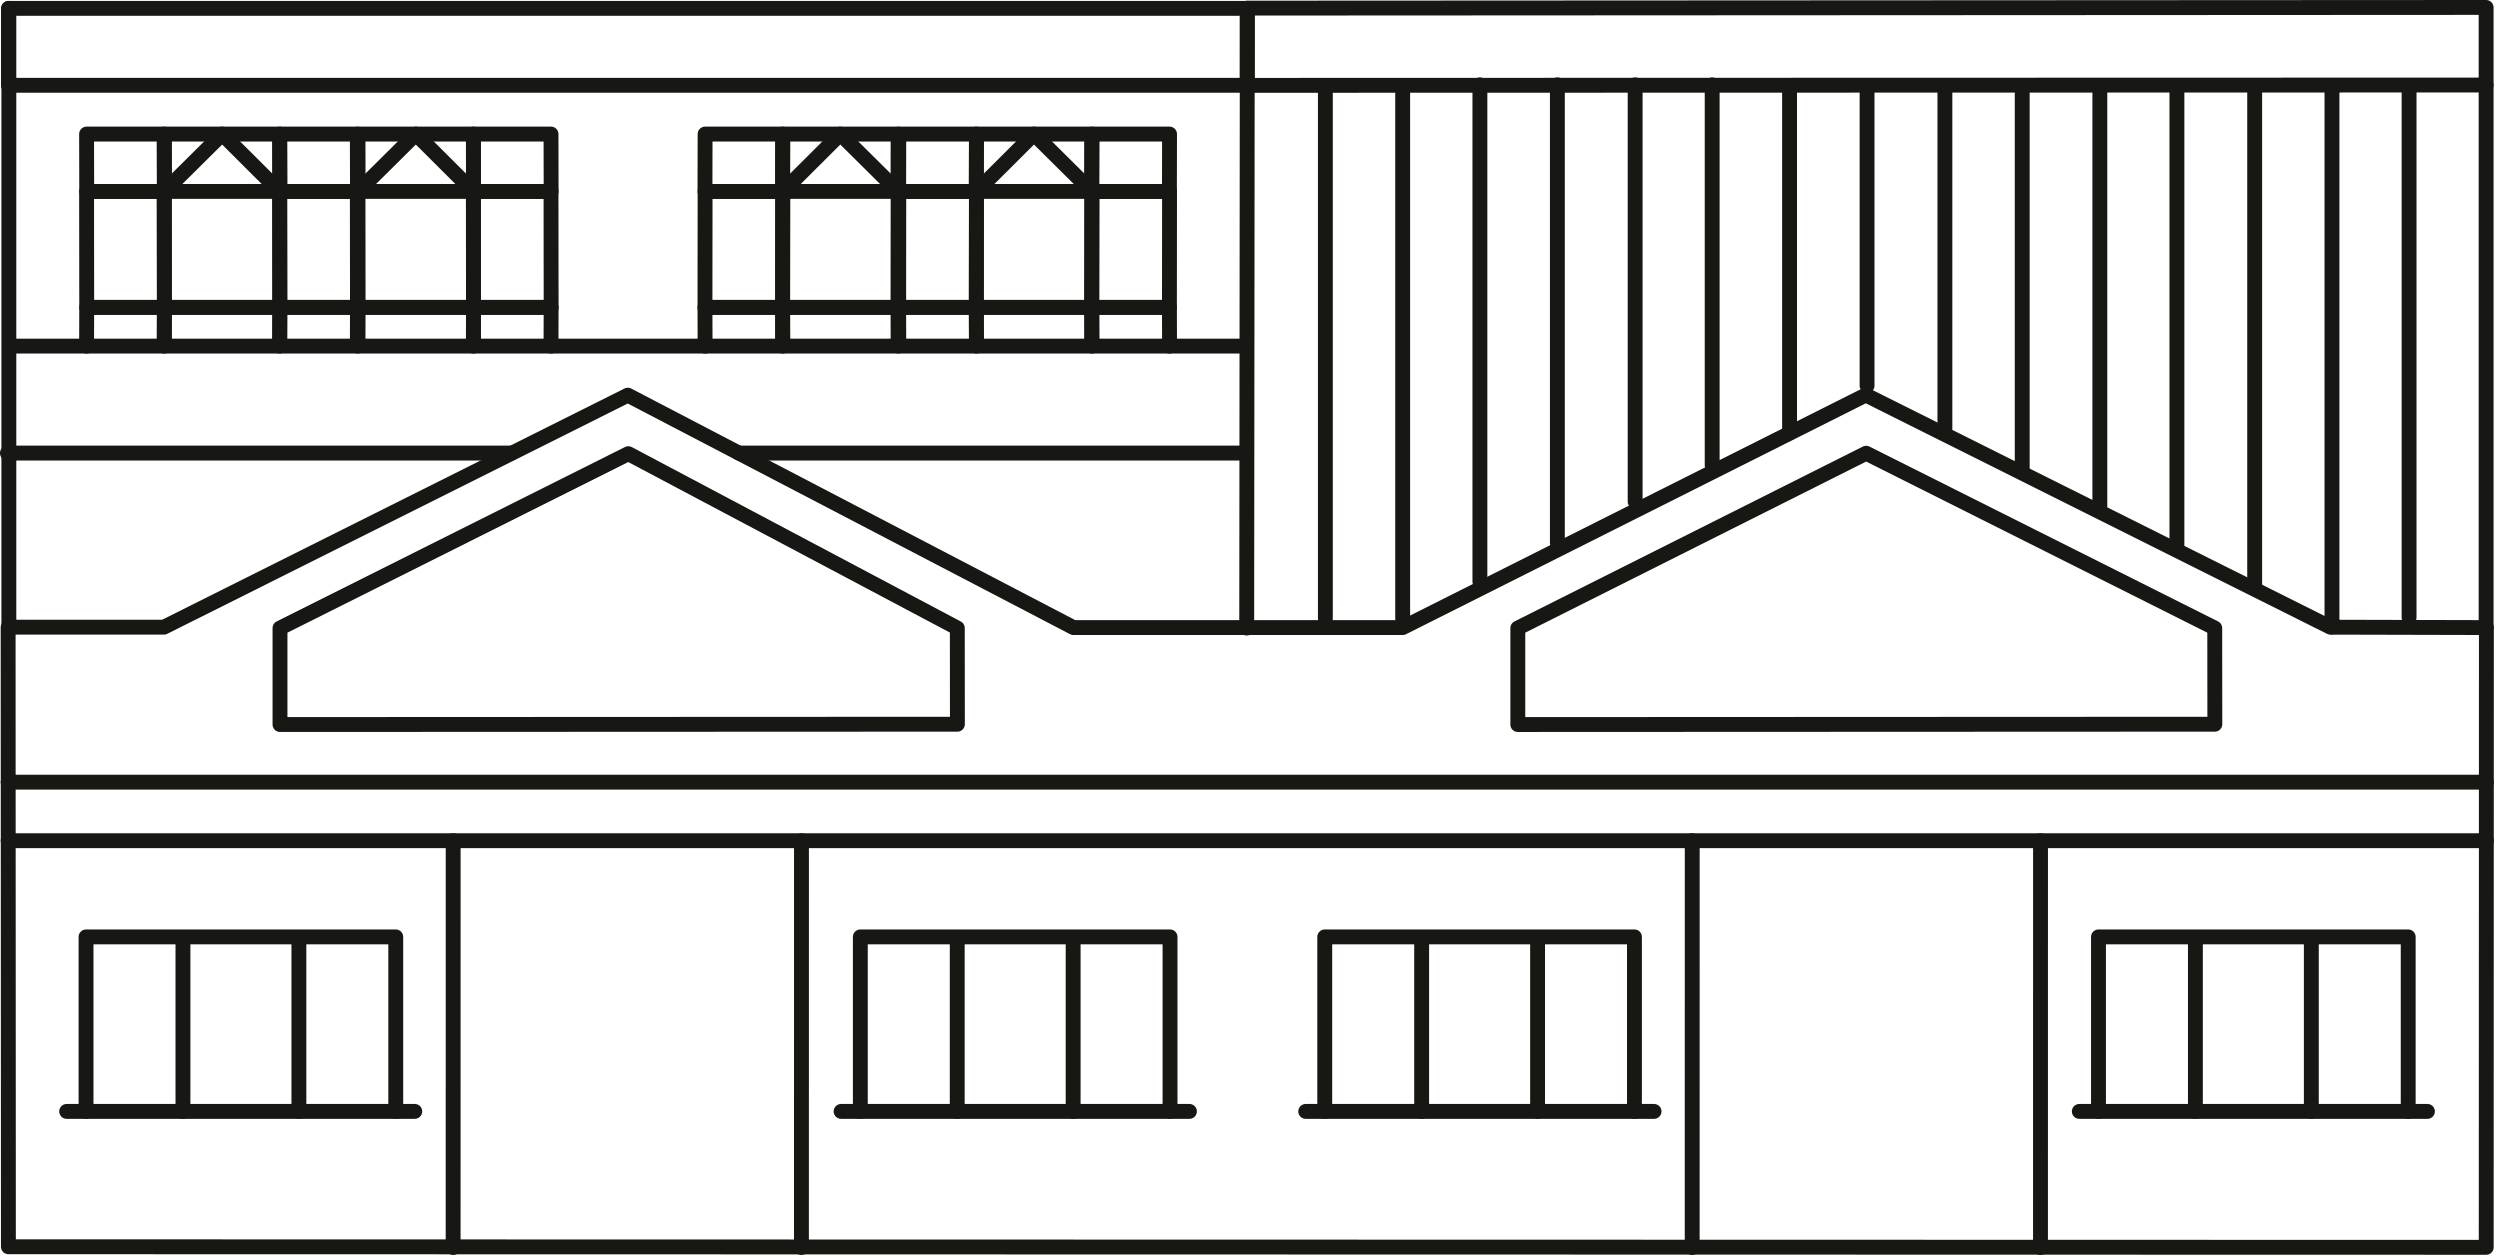 <svg width="252" height="127" viewBox="0 0 252 127" fill="none" xmlns="http://www.w3.org/2000/svg">
<path fill-rule="evenodd" clip-rule="evenodd" d="M250.611 125.732L250.629 63.26L234.901 63.22L188.071 39.815L141.39 63.26H108.205L63.284 39.833L16.519 63.22H0.82L0.847 125.673L250.611 125.732Z" stroke="#171713" stroke-width="1.5" stroke-linecap="round" stroke-linejoin="round"/>
<path d="M0.82 84.745H250.629" stroke="#171713" stroke-width="1.5" stroke-linecap="round" stroke-linejoin="round"/>
<path d="M0.82 78.845H250.629" stroke="#171713" stroke-width="1.5" stroke-linecap="round" stroke-linejoin="round"/>
<path fill-rule="evenodd" clip-rule="evenodd" d="M63.336 45.73L28.224 63.31V73.032L96.506 73.001L96.497 63.31L63.336 45.73Z" stroke="#171713" stroke-width="1.5" stroke-linecap="round" stroke-linejoin="round"/>
<path fill-rule="evenodd" clip-rule="evenodd" d="M188.107 45.686L152.996 63.311V73.033L223.255 73.001L223.246 63.311L188.107 45.686Z" stroke="#171713" stroke-width="1.5" stroke-linecap="round" stroke-linejoin="round"/>
<path d="M8.673 112.029V94.439H39.892V112.029" stroke="#171713" stroke-width="1.5" stroke-linecap="round" stroke-linejoin="round"/>
<path d="M18.442 94.502V112.029" stroke="#171713" stroke-width="1.5" stroke-linecap="round" stroke-linejoin="round"/>
<path d="M30.128 94.502V112.029" stroke="#171713" stroke-width="1.5" stroke-linecap="round" stroke-linejoin="round"/>
<path d="M86.721 112.029V94.439H117.939V112.029" stroke="#171713" stroke-width="1.5" stroke-linecap="round" stroke-linejoin="round"/>
<path d="M119.895 112.029H84.783" stroke="#171713" stroke-width="1.5" stroke-linecap="round" stroke-linejoin="round"/>
<path d="M166.73 112.029H131.618" stroke="#171713" stroke-width="1.5" stroke-linecap="round" stroke-linejoin="round"/>
<path d="M96.489 94.502V112.029" stroke="#171713" stroke-width="1.5" stroke-linecap="round" stroke-linejoin="round"/>
<path d="M108.173 94.502V112.029" stroke="#171713" stroke-width="1.5" stroke-linecap="round" stroke-linejoin="round"/>
<path d="M133.534 112.029V94.439H164.753V112.029" stroke="#171713" stroke-width="1.5" stroke-linecap="round" stroke-linejoin="round"/>
<path d="M143.302 94.502V112.029" stroke="#171713" stroke-width="1.5" stroke-linecap="round" stroke-linejoin="round"/>
<path d="M154.988 94.502V112.029" stroke="#171713" stroke-width="1.5" stroke-linecap="round" stroke-linejoin="round"/>
<path d="M211.528 112.029V94.439H242.747V112.029" stroke="#171713" stroke-width="1.5" stroke-linecap="round" stroke-linejoin="round"/>
<path d="M244.684 112.029H209.594" stroke="#171713" stroke-width="1.5" stroke-linecap="round" stroke-linejoin="round"/>
<path d="M221.297 94.502V112.029" stroke="#171713" stroke-width="1.5" stroke-linecap="round" stroke-linejoin="round"/>
<path d="M232.981 94.502V112.029" stroke="#171713" stroke-width="1.5" stroke-linecap="round" stroke-linejoin="round"/>
<path d="M170.577 84.744L170.573 125.75" stroke="#171713" stroke-width="1.5" stroke-linecap="round" stroke-linejoin="round"/>
<path d="M205.684 84.744L205.681 125.75" stroke="#171713" stroke-width="1.5" stroke-linecap="round" stroke-linejoin="round"/>
<path d="M41.809 112.029H6.719" stroke="#171713" stroke-width="1.5" stroke-linecap="round" stroke-linejoin="round"/>
<path d="M45.68 84.744L45.676 125.75" stroke="#171713" stroke-width="1.5" stroke-linecap="round" stroke-linejoin="round"/>
<path d="M80.788 84.744L80.785 125.75" stroke="#171713" stroke-width="1.5" stroke-linecap="round" stroke-linejoin="round"/>
<path d="M0.893 0.843V63.219" stroke="#171713" stroke-width="1.5" stroke-linecap="round" stroke-linejoin="round"/>
<path d="M55.543 34.889H71.119" stroke="#171713" stroke-width="1.5" stroke-linecap="round" stroke-linejoin="round"/>
<path d="M0.939 34.889H8.727" stroke="#171713" stroke-width="1.5" stroke-linecap="round" stroke-linejoin="round"/>
<path d="M117.868 34.889H125.656" stroke="#171713" stroke-width="1.5" stroke-linecap="round" stroke-linejoin="round"/>
<path d="M74.477 45.67H125.644" stroke="#171713" stroke-width="1.5" stroke-linecap="round" stroke-linejoin="round"/>
<path d="M0.747 45.67H51.55" stroke="#171713" stroke-width="1.5" stroke-linecap="round" stroke-linejoin="round"/>
<path d="M250.601 63.259V0.75L125.727 0.818L125.669 63.31" stroke="#171713" stroke-width="1.5" stroke-linecap="round" stroke-linejoin="round"/>
<path d="M250.6 8.57L125.723 8.604" stroke="#171713" stroke-width="1.5" stroke-linecap="round" stroke-linejoin="round"/>
<path d="M141.389 8.635V62.337" stroke="#171713" stroke-width="1.5" stroke-linecap="round" stroke-linejoin="round"/>
<path d="M133.597 8.635V62.336" stroke="#171713" stroke-width="1.5" stroke-linecap="round" stroke-linejoin="round"/>
<path d="M149.174 8.553V58.637" stroke="#171713" stroke-width="1.5" stroke-linecap="round" stroke-linejoin="round"/>
<path d="M156.983 8.553V54.716" stroke="#171713" stroke-width="1.5" stroke-linecap="round" stroke-linejoin="round"/>
<path d="M164.823 8.553V50.562" stroke="#171713" stroke-width="1.5" stroke-linecap="round" stroke-linejoin="round"/>
<path d="M172.587 8.553V46.898" stroke="#171713" stroke-width="1.5" stroke-linecap="round" stroke-linejoin="round"/>
<path d="M180.388 8.815V43.638" stroke="#171713" stroke-width="1.5" stroke-linecap="round" stroke-linejoin="round"/>
<path d="M188.2 8.815V38.868" stroke="#171713" stroke-width="1.5" stroke-linecap="round" stroke-linejoin="round"/>
<path d="M196.046 8.815V43.214" stroke="#171713" stroke-width="1.5" stroke-linecap="round" stroke-linejoin="round"/>
<path d="M203.84 8.815V47.225" stroke="#171713" stroke-width="1.5" stroke-linecap="round" stroke-linejoin="round"/>
<path d="M211.664 8.815V51.171" stroke="#171713" stroke-width="1.5" stroke-linecap="round" stroke-linejoin="round"/>
<path d="M219.433 8.815V54.929" stroke="#171713" stroke-width="1.5" stroke-linecap="round" stroke-linejoin="round"/>
<path d="M227.271 8.815V59.224" stroke="#171713" stroke-width="1.5" stroke-linecap="round" stroke-linejoin="round"/>
<path d="M235.063 8.815V63.207" stroke="#171713" stroke-width="1.5" stroke-linecap="round" stroke-linejoin="round"/>
<path d="M242.835 8.815V62.232" stroke="#171713" stroke-width="1.5" stroke-linecap="round" stroke-linejoin="round"/>
<path fill-rule="evenodd" clip-rule="evenodd" d="M0.851 8.599H125.724V0.843H0.851V8.599Z" stroke="#171713" stroke-width="1.5" stroke-linecap="round" stroke-linejoin="round"/>
<path fill-rule="evenodd" clip-rule="evenodd" d="M16.563 19.295H8.741L8.728 13.514H16.551L16.563 19.295Z" stroke="#171713" stroke-width="1.5" stroke-linecap="round" stroke-linejoin="round"/>
<path fill-rule="evenodd" clip-rule="evenodd" d="M16.563 30.985H8.741L8.728 19.296H16.551L16.563 30.985Z" stroke="#171713" stroke-width="1.5" stroke-linecap="round" stroke-linejoin="round"/>
<path fill-rule="evenodd" clip-rule="evenodd" d="M16.563 30.985H8.741L8.728 34.889H16.551L16.563 30.985Z" stroke="#171713" stroke-width="1.5" stroke-linecap="round" stroke-linejoin="round"/>
<path fill-rule="evenodd" clip-rule="evenodd" d="M36.032 19.295H28.21L28.198 13.514H36.019L36.032 19.295Z" stroke="#171713" stroke-width="1.5" stroke-linecap="round" stroke-linejoin="round"/>
<path fill-rule="evenodd" clip-rule="evenodd" d="M36.032 30.985H28.21L28.198 19.296H36.019L36.032 30.985Z" stroke="#171713" stroke-width="1.5" stroke-linecap="round" stroke-linejoin="round"/>
<path fill-rule="evenodd" clip-rule="evenodd" d="M36.032 30.985H28.21L28.198 34.889H36.019L36.032 30.985Z" stroke="#171713" stroke-width="1.5" stroke-linecap="round" stroke-linejoin="round"/>
<path fill-rule="evenodd" clip-rule="evenodd" d="M28.203 19.295H16.575L16.562 13.514H28.19L28.203 19.295Z" stroke="#171713" stroke-width="1.5" stroke-linecap="round" stroke-linejoin="round"/>
<path fill-rule="evenodd" clip-rule="evenodd" d="M28.203 30.985H16.575L16.562 19.296L22.393 13.514L28.19 19.296L28.203 30.985Z" stroke="#171713" stroke-width="1.5" stroke-linecap="round" stroke-linejoin="round"/>
<path fill-rule="evenodd" clip-rule="evenodd" d="M28.203 30.985H16.575L16.562 34.889H28.19L28.203 30.985Z" stroke="#171713" stroke-width="1.5" stroke-linecap="round" stroke-linejoin="round"/>
<path fill-rule="evenodd" clip-rule="evenodd" d="M55.554 19.295H47.733L47.721 13.514H55.542L55.554 19.295Z" stroke="#171713" stroke-width="1.5" stroke-linecap="round" stroke-linejoin="round"/>
<path fill-rule="evenodd" clip-rule="evenodd" d="M55.554 30.985H47.733L47.721 19.296H55.542L55.554 30.985Z" stroke="#171713" stroke-width="1.5" stroke-linecap="round" stroke-linejoin="round"/>
<path fill-rule="evenodd" clip-rule="evenodd" d="M55.554 30.985H47.733L47.721 34.889H55.542L55.554 30.985Z" stroke="#171713" stroke-width="1.5" stroke-linecap="round" stroke-linejoin="round"/>
<path fill-rule="evenodd" clip-rule="evenodd" d="M47.726 19.295H36.098L36.086 13.514H47.713L47.726 19.295Z" stroke="#171713" stroke-width="1.5" stroke-linecap="round" stroke-linejoin="round"/>
<path fill-rule="evenodd" clip-rule="evenodd" d="M47.726 30.985H36.098L36.086 19.296L41.916 13.514L47.713 19.296L47.726 30.985Z" stroke="#171713" stroke-width="1.5" stroke-linecap="round" stroke-linejoin="round"/>
<path fill-rule="evenodd" clip-rule="evenodd" d="M47.726 30.985H36.098L36.086 34.889H47.713L47.726 30.985Z" stroke="#171713" stroke-width="1.5" stroke-linecap="round" stroke-linejoin="round"/>
<path fill-rule="evenodd" clip-rule="evenodd" d="M110.055 19.295H117.878L117.89 13.514H110.068L110.055 19.295Z" stroke="#171713" stroke-width="1.5" stroke-linecap="round" stroke-linejoin="round"/>
<path fill-rule="evenodd" clip-rule="evenodd" d="M110.055 30.985H117.878L117.89 19.296H110.068L110.055 30.985Z" stroke="#171713" stroke-width="1.5" stroke-linecap="round" stroke-linejoin="round"/>
<path fill-rule="evenodd" clip-rule="evenodd" d="M110.055 30.985H117.878L117.89 34.889H110.068L110.055 30.985Z" stroke="#171713" stroke-width="1.5" stroke-linecap="round" stroke-linejoin="round"/>
<path fill-rule="evenodd" clip-rule="evenodd" d="M90.586 19.295H98.408L98.421 13.514H90.598L90.586 19.295Z" stroke="#171713" stroke-width="1.5" stroke-linecap="round" stroke-linejoin="round"/>
<path fill-rule="evenodd" clip-rule="evenodd" d="M90.586 30.985H98.408L98.421 19.296H90.598L90.586 30.985Z" stroke="#171713" stroke-width="1.5" stroke-linecap="round" stroke-linejoin="round"/>
<path fill-rule="evenodd" clip-rule="evenodd" d="M90.586 30.985H98.408L98.421 34.889H90.598L90.586 30.985Z" stroke="#171713" stroke-width="1.5" stroke-linecap="round" stroke-linejoin="round"/>
<path fill-rule="evenodd" clip-rule="evenodd" d="M98.415 19.295H110.041L110.055 13.514H98.427L98.415 19.295Z" stroke="#171713" stroke-width="1.5" stroke-linecap="round" stroke-linejoin="round"/>
<path fill-rule="evenodd" clip-rule="evenodd" d="M98.415 30.985H110.041L110.055 19.296L104.224 13.514L98.427 19.296L98.415 30.985Z" stroke="#171713" stroke-width="1.5" stroke-linecap="round" stroke-linejoin="round"/>
<path fill-rule="evenodd" clip-rule="evenodd" d="M98.415 30.985H110.041L110.055 34.889H98.427L98.415 30.985Z" stroke="#171713" stroke-width="1.5" stroke-linecap="round" stroke-linejoin="round"/>
<path fill-rule="evenodd" clip-rule="evenodd" d="M71.061 19.295H78.885L78.895 13.514H71.073L71.061 19.295Z" stroke="#171713" stroke-width="1.5" stroke-linecap="round" stroke-linejoin="round"/>
<path fill-rule="evenodd" clip-rule="evenodd" d="M71.061 30.985H78.885L78.895 19.296H71.073L71.061 30.985Z" stroke="#171713" stroke-width="1.5" stroke-linecap="round" stroke-linejoin="round"/>
<path fill-rule="evenodd" clip-rule="evenodd" d="M71.061 30.985H78.885L78.895 34.889H71.073L71.061 30.985Z" stroke="#171713" stroke-width="1.5" stroke-linecap="round" stroke-linejoin="round"/>
<path fill-rule="evenodd" clip-rule="evenodd" d="M78.891 19.295H90.518L90.531 13.514H78.903L78.891 19.295Z" stroke="#171713" stroke-width="1.5" stroke-linecap="round" stroke-linejoin="round"/>
<path fill-rule="evenodd" clip-rule="evenodd" d="M78.891 30.985H90.518L90.531 19.296L84.701 13.514L78.903 19.296L78.891 30.985Z" stroke="#171713" stroke-width="1.5" stroke-linecap="round" stroke-linejoin="round"/>
<path fill-rule="evenodd" clip-rule="evenodd" d="M78.891 30.985H90.518L90.531 34.889H78.903L78.891 30.985Z" stroke="#171713" stroke-width="1.5" stroke-linecap="round" stroke-linejoin="round"/>
</svg>
